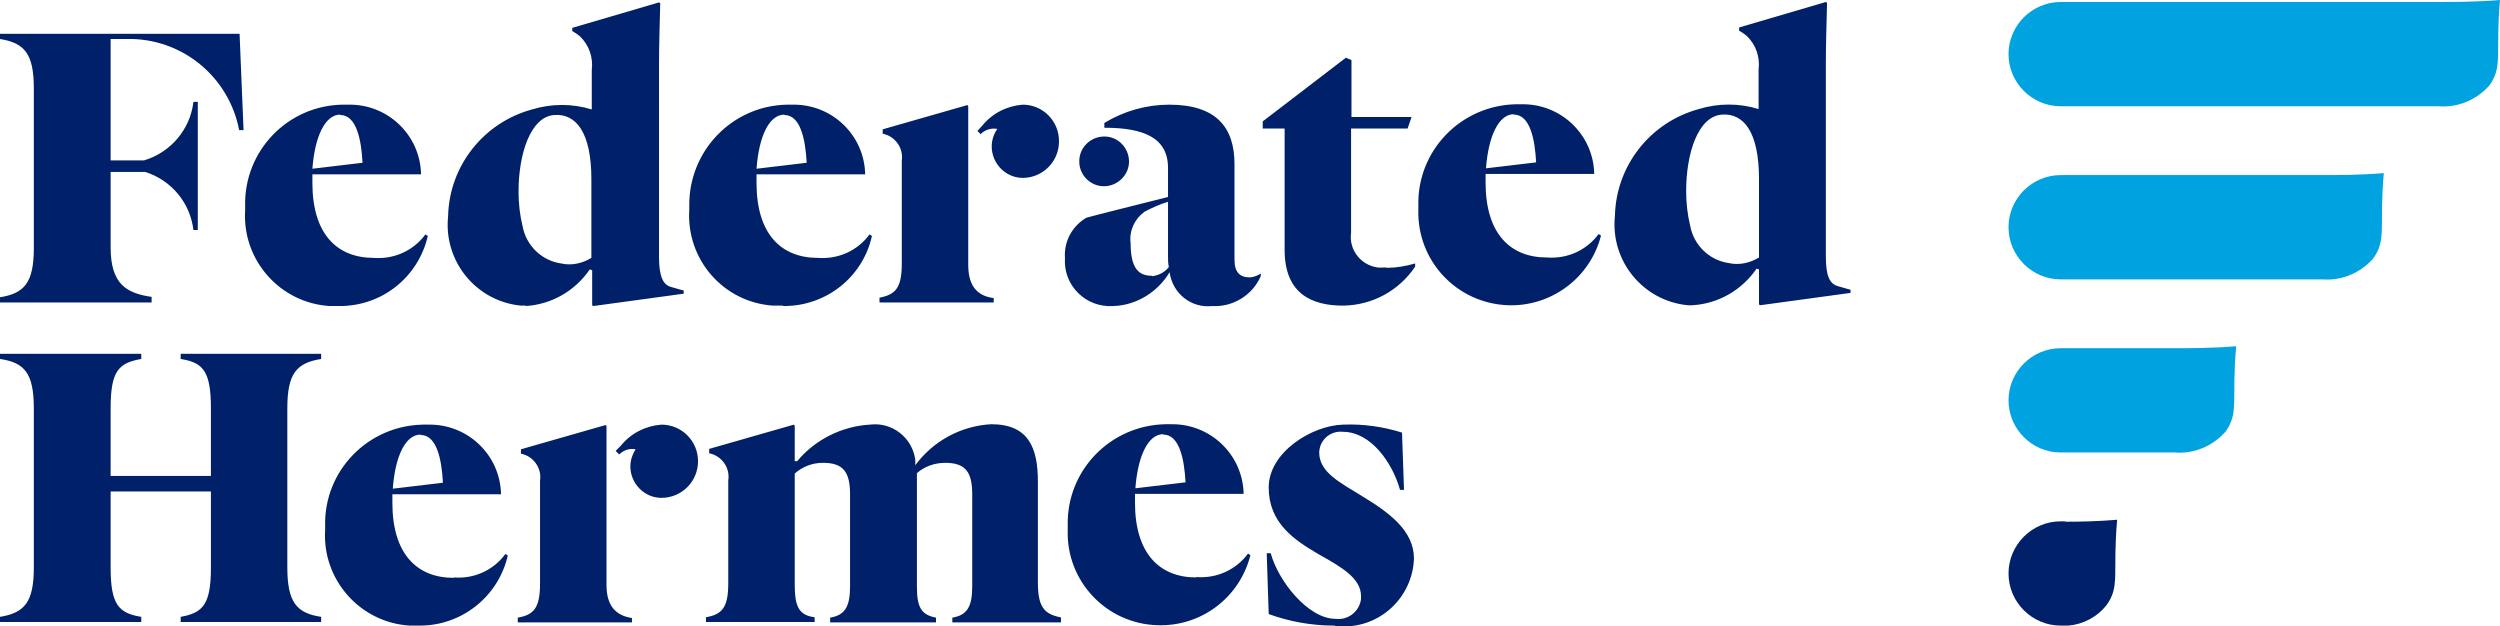 <svg xmlns="http://www.w3.org/2000/svg" viewBox="0 0 628.2 157.4"><defs><style> .cl-colourlogo { fill: #002169; } .cls-2 { fill: #00a3e0; } </style></defs><g><g id="Layer_1"><g><path class="cls-2" d="M517.8,87.5c-7.2,0-13.1,5.9-13.1,13.1s5.9,13.1,13.1,13.1h28.6c4.9.4,9.6-1.6,12.8-5.2,3.5-4.8,1.5-7.9,2.7-21.5-5.7.5-12.2.5-15.5.5h-28.5Z"></path><path class="cls-2" d="M517.8,44c-7.2,0-13.1,5.9-13.1,13.1s5.9,13.1,13.1,13.1h65.7c4.9.4,9.6-1.6,12.8-5.2,3.5-4.8,1.5-7.9,2.7-21.5-5.7.5-12.2.5-15.5.5h-65.7Z"></path><path class="cls-2" d="M612.7.5h-94.9c-7.2,0-13.1,5.9-13.1,13.1s5.9,13.1,13.1,13.1h94.9c4.9.4,9.6-1.6,12.8-5.2,3.5-4.8,1.5-7.9,2.7-21.5-5.7.5-12.2.5-15.5.5h0Z"></path><path class="cl-colourlogo" d="M519,131h-1.2c-7.2,0-13.1,5.9-13.1,13.1s5.9,13.1,13.1,13.1h.6c.4,0,.9,0,1.3,0,3.8-.3,7.3-2.2,9.6-5.1,3.5-4.8,1.5-7.9,2.7-21.5-4.5.4-9.4.5-13,.5h0Z"></path><path class="cl-colourlogo" d="M38.1,76H0v-1.3c6.1-1,8.5-3.6,8.5-12.4V22.2C8.5,13.4,6.1,10.8,0,9.8v-1.3h60.2l1,24.2h-1.1c-2.5-13-13.6-22.5-26.8-22.9h-5.5v30.5h8.4c6.7-2,11.6-7.8,12.4-14.7h1.1v32.2h-1.1c-.8-6.8-5.5-12.5-12.1-14.6h-8.7v19c0,9.3,4.1,11.5,10.3,12.4v1.3ZM266.6,155.2v1.2h-27.3v-1.2c3.6-.6,5-2.6,5-7.8v-23.2c0-5.6-1.7-7.9-6.8-7.9-2.6,0-5.2.9-7.1,2.6,0,.7,0,1.4,0,2.2v26.3c0,5.2,1.1,7.1,4.8,7.8v1.2h-26.6v-1.2c3.6-.6,5-2.6,5-7.8v-23.2c0-5.6-1.7-7.9-6.8-7.9-2.6,0-5.1.9-7.1,2.7v27.8c0,5.4.9,7.8,5,8.3v1.2h-27.3v-1.2c4.1-.7,5.6-2.5,5.6-8.6v-25.8c.5-3.2-1.7-6.2-4.8-6.8v-1.1l21.3-6.1.2.3v8.9h.6c4.5-5.4,11.2-8.8,18.3-9.2,5.6-.7,10.7,3.3,11.4,8.9,0,.4,0,.9,0,1.3,4.5-6.1,11.5-9.9,19.1-10.3,9.4,0,11.7,6,11.7,14.4v25.4c0,6.1,1.6,7.9,5.6,8.7h0ZM175.4,115.9c0,5.1-4.1,9.2-9.2,9.2-4.3,0-7.8-3.6-7.8-7.9,0-1.5.5-3,1.3-4.3-1.5-.3-3,.2-4.1,1.3l-.9-.9,1.3-1.3c2.5-3.1,6.2-5,10.2-5.3,5.1,0,9.2,4.1,9.2,9.2h0s0,0,0,0ZM158.8,155.2v1.2h-28.7v-1.2c4.1-.7,5.6-2.5,5.6-8.6v-25.8c.5-3.2-1.7-6.2-4.8-6.8v-1.1l21.3-6.1.2.3v39.9c0,5.3,2.4,7.7,6.4,8.3h0ZM246.5,33.8l-.9-.9,1.2-1.3c2.5-3.1,6.2-5,10.2-5.3,5.1,0,9.2,4.2,9.1,9.3,0,5-4.1,9.1-9.1,9.1-4.3,0-7.8-3.6-7.8-7.9,0-1.6.5-3.1,1.4-4.4-1.5-.3-3,.2-4.1,1.2h0ZM139.3,28.9c5.4-.4,9.3,4.3,9.3,16.1v19.8c-2.3,1.4-5,2-7.6,1.4-4.9-.7-8.8-4.5-9.7-9.4-.7-2.9-1-5.8-1-8.7,0-9.4,3-18.8,9-19.2h0ZM132.1,76.9c6.5-.4,12.4-3.8,16.1-9.2l.6.2v8.8l.3.2,22.7-3.1v-.8s-1.2-.3-3.2-.9c-1.9-.5-3-2.5-3-7.5V15.7c0-4.3.2-10.5.3-14.9l-.3-.2-21.8,6.4v.8c.7.4,1.3.8,1.9,1.3,2.3,2.2,3.4,5.3,3,8.5v9.9c-4.9-1.5-10.1-1.5-15,0-12.2,3.3-20.8,14.2-21.1,26.8-1.2,11.3,7,21.4,18.3,22.5.4,0,.8,0,1.2,0h0ZM442,64.7c-2.3,1.4-5,2-7.6,1.4-4.9-.7-8.8-4.5-9.7-9.4-.7-2.9-1-5.8-1-8.7,0-9.5,3-18.8,9-19.2,5.4-.4,9.3,4.3,9.3,16.1v19.8ZM458.8,64.6V15.6c0-4.3.2-10.5.3-14.9l-.3-.2-21.8,6.4v.8c.7.4,1.3.8,1.9,1.3,2.3,2.2,3.4,5.3,3,8.5v9.9c-4.9-1.5-10.1-1.5-15,0-12.2,3.3-20.8,14.2-21.1,26.8-1.2,11.3,7,21.4,18.3,22.5.4,0,.8,0,1.2,0,6.5-.4,12.4-3.8,16.1-9.2l.6.2v8.8l.3.2,22.7-3.1v-.8s-1.2-.3-3.2-.9c-2-.6-3-2.4-3-7.5h0ZM289.5,69.3c-3.2,0-5.4-1.6-5.4-8.2-.4-3.1,1-6.1,3.5-7.9,1.9-1,3.9-1.9,5.9-2.5v13.7c0,.9,0,1.8.2,2.7-1,1.3-2.5,2.1-4.2,2.3h0ZM310.2,65.2v-24c0-9.2-4.6-14.9-16.4-14.9-5.7,0-11.4,1.6-16.3,4.6v1.2c9.7,0,16,2.4,16,10.1v7.3c-6.3,1.6-18.4,4.6-20.5,5.2-3.6,2.1-5.7,6-5.4,10.2-.4,6.3,4.4,11.6,10.6,12,.5,0,1.1,0,1.6,0,5.8-.2,11.1-3.5,14.1-8.5.7,5.3,5.4,9.1,10.7,8.5,5.2.3,10.1-2.7,12.2-7.5v-.7c-.8.6-1.7.9-2.7,1-2.6,0-3.9-1.3-3.9-4.5h0ZM355.3,140.3c-.3,9.7-8.4,17.4-18.1,17.1-.7,0-1.3,0-2-.2-5.6,0-11.2-1-16.4-2.9l-.5-15.3h1c1.9,7,9.4,16.5,16.3,16.5,3.1.4,6-1.8,6.4-5,0-.2,0-.5,0-.7,0-4.5-4.9-7.3-10.6-10.5-6.2-3.6-12.6-7.9-12.6-16.8s10.9-15.6,18.7-15.8c5-.2,10,.5,14.8,2l.5,14.4h-1c-1.9-6.8-7.3-14.6-14.4-14.6-3-.3-5.7,1.9-5.9,5,0,0,0,.2,0,.3,0,4.9,5.5,7.6,10.5,10.7,7.1,4.3,13.3,8.8,13.3,15.9h0ZM348.4,67.3c2.4,0,4.8-.4,7.2-1.1v.8c-4.1,6.1-10.8,9.7-18.1,9.8-7.9,0-14.7-3-14.7-14v-30.5h-5.5v-1.8l20.9-16,1.4.6v14.3h15.1l-1,2.9h-14.2v26.2c-.6,4.2,2.4,8.1,6.6,8.7.7.1,1.5,0,2.2,0h0ZM249.7,76h-28.7v-1.2c4.1-.8,5.6-2.5,5.6-8.6v-25.8c.5-3.2-1.7-6.2-4.8-6.8v-1.1l21.3-6.1.2.3v39.9c0,5.4,2.4,7.8,6.4,8.3v1.2ZM271.2,40.5c0-3.5,2.9-6.2,6.3-6.2,3.5,0,6.2,2.9,6.2,6.3s-2.9,6.2-6.3,6.2c-3.4,0-6.2-2.8-6.2-6.2,0,0,0,0,0-.1M45.4,88.9h35.3v1.3c-6.1,1-8.5,3.5-8.5,12.4v40c0,8.8,2.4,11.5,8.5,12.4v1.3h-35.3v-1.3c5.6-1,7.6-3.1,7.6-12.4v-19.1h-25.2v19.1c0,9.3,2,11.5,7.7,12.4v1.3H0v-1.3c6.1-1,8.5-3.6,8.5-12.4v-40c0-8.9-2.4-11.5-8.5-12.4v-1.3h35.5v1.3c-5.7,1-7.7,3-7.7,12.4v17h25.2v-17c0-9.4-2-11.5-7.6-12.4v-1.3ZM380.4,28.8c4.1,0,5.3,6.3,5.6,12l-12.6,1.5c.6-8.1,3.2-13.6,7-13.6M388.7,64.7c-9.3,0-15.4-6.1-15.4-18.8,0-.7,0-1.5,0-2.2h27.3c-.2-9.9-8.4-17.7-18.3-17.5-.5,0-.9,0-1.4,0-13.8.3-24.8,11.6-24.5,25.4,0,.3,0,.7,0,1-.4,12.9,9.6,23.6,22.5,24.1,10.9.4,20.7-6.9,23.4-17.5l-.6-.4c-3,4.1-7.9,6.3-13,5.9h0ZM292.3,109.2c4.1,0,5.3,6.3,5.6,12l-12.6,1.5c.6-8.1,3.2-13.6,7-13.6h0ZM300.6,145.1c-9.3,0-15.4-6.1-15.4-18.8,0-.7,0-1.5,0-2.2h27.3c-.2-9.9-8.4-17.7-18.3-17.5-.5,0-.9,0-1.4,0-13.8.3-24.8,11.6-24.5,25.4,0,.3,0,.7,0,1-.5,12.9,9.6,23.7,22.5,24.1,11,.4,20.7-6.9,23.4-17.6l-.6-.4c-3,4.1-7.9,6.3-13,5.9h0ZM197.1,28.9c4.1,0,5.3,6.3,5.6,12l-12.6,1.5c.6-8.2,3.2-13.6,7-13.6h0ZM196.8,76.9c10.7.1,20-7.2,22.3-17.6l-.6-.4c-3,4.1-7.9,6.3-13,5.9-9.3,0-15.4-6.1-15.4-18.8,0-.7,0-1.5,0-2.2h27.3c-.2-9.9-8.4-17.7-18.3-17.5-.5,0-.9,0-1.4,0-13.8.3-24.7,11.7-24.5,25.5,0,.3,0,.6,0,.9-.8,12.5,8.6,23.3,21.1,24.1.8,0,1.6,0,2.4,0h0ZM105.7,109.3c4.1,0,5.3,6.3,5.6,12l-12.6,1.5c.6-8.2,3.2-13.6,7-13.6h0ZM114,145.2c-9.3,0-15.4-6.1-15.4-18.8,0-.7,0-1.5,0-2.2h27.3c-.2-9.9-8.4-17.7-18.3-17.5-.5,0-.9,0-1.4,0-13.8.3-24.8,11.6-24.5,25.4,0,.3,0,.7,0,1-.8,12.5,8.7,23.3,21.2,24.1.8,0,1.6,0,2.4,0,10.6.1,19.9-7.2,22.3-17.6l-.6-.4c-3,4.1-7.9,6.3-12.9,5.9h0ZM85.5,28.9c4.1,0,5.3,6.3,5.6,12l-12.6,1.5c.6-8.1,3.2-13.6,7-13.6h0ZM85.2,76.9c10.7.1,19.9-7.2,22.3-17.6l-.6-.4c-3,4.1-7.9,6.3-13,5.9-9.3,0-15.4-6.1-15.4-18.8,0-.7,0-1.5,0-2.2h27.3c-.2-9.9-8.4-17.7-18.3-17.5-.5,0-.9,0-1.4,0-13.8.2-24.8,11.6-24.5,25.4,0,.4,0,.7,0,1.1-.8,12.5,8.7,23.3,21.2,24.1.8,0,1.6,0,2.4,0h0Z"></path></g></g></g></svg>